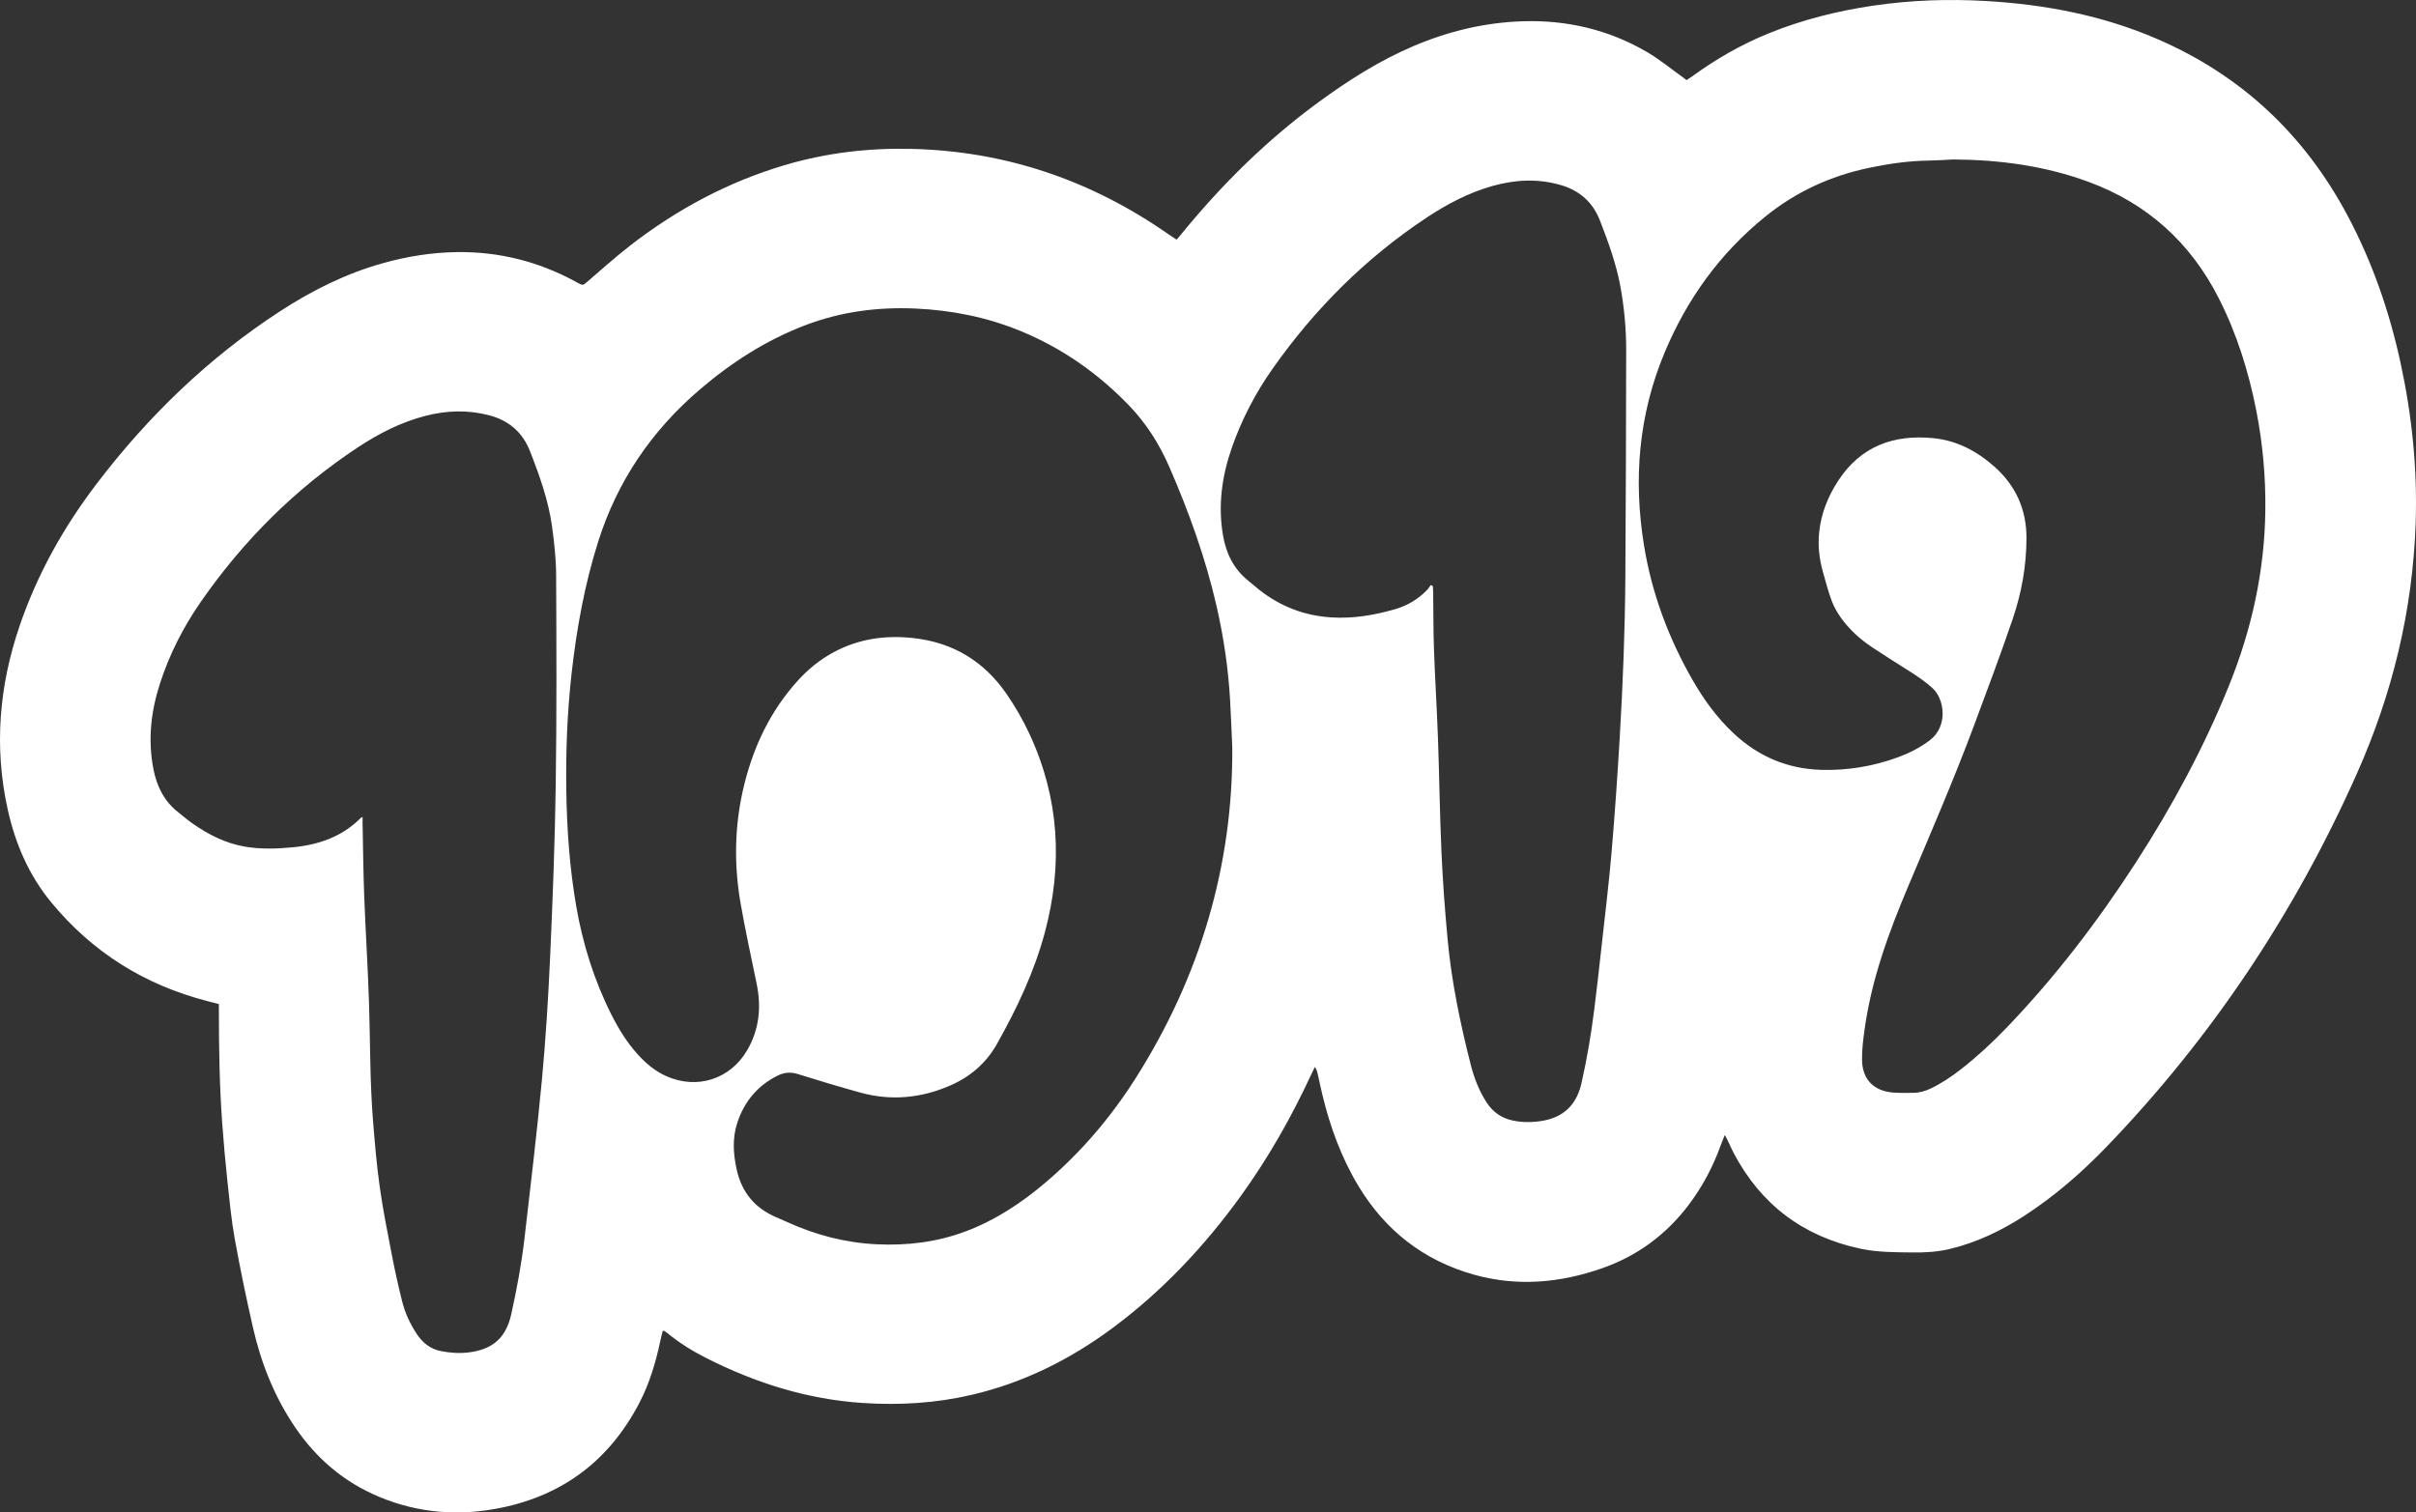 <?xml version="1.0" encoding="UTF-8"?><svg id="Ebene_1" xmlns="http://www.w3.org/2000/svg" width="926.624" height="580.234" viewBox="0 0 926.624 580.234"><rect x="0" y="0" width="926.624" height="580.234" fill="#333333" stroke="none"/><defs><style>.cls-1{fill:#fff;}</style></defs><path class="cls-1" d="M451.293,91.939c.821-.981,1.539-1.825,2.241-2.682,15.383-18.793,32.57-35.711,52.196-50.081,11.464-8.393,23.407-15.984,36.54-21.557,13.391-5.682,27.325-9.017,41.879-9.464,16.867-.518,32.777,3.224,47.385,11.711,5.007,2.909,9.517,6.673,14.253,10.049,.302,.215,.591,.449,1.086,.828,.747-.504,1.546-1.011,2.309-1.566,9.09-6.609,18.769-12.156,29.198-16.389,12.927-5.247,26.35-8.597,40.125-10.629,14.3-2.11,28.663-2.607,43.089-1.777,22.664,1.305,44.684,5.486,65.634,14.513,32.35,13.94,56.547,36.694,73.082,67.69,9.505,17.818,16.055,36.713,20.348,56.418,4.434,20.356,6.543,40.944,5.832,61.769-1.144,33.51-8.94,65.479-22.569,96.083-23.689,53.193-55.452,100.966-95.845,142.955-9.546,9.923-19.877,18.939-31.446,26.469-8.94,5.819-18.431,10.398-28.866,12.888-4.688,1.119-9.44,1.393-14.223,1.328-6.637-.089-13.285-.029-19.835-1.412-22.025-4.65-38.326-16.881-48.818-36.807-.868-1.648-1.583-3.375-2.389-5.056-.245-.511-.557-.99-1.002-1.773-.624,1.6-1.155,2.881-1.628,4.183-2.972,8.191-7.023,15.801-12.297,22.744-8.631,11.363-19.674,19.486-33.136,24.194-16.09,5.627-32.496,7.096-49.063,2.462-19.264-5.389-34.013-16.871-44.348-33.999-6.575-10.896-10.872-22.696-13.841-35.017-.663-2.753-1.234-5.529-1.863-8.291-.175-.768-.409-1.524-1.031-2.382-.436,.903-.885,1.801-1.307,2.711-7.579,16.351-16.411,31.979-26.964,46.607-13.974,19.369-30.154,36.616-49.383,50.878-16.302,12.091-34.16,20.968-54.01,25.597-13.769,3.211-27.72,4.034-41.806,3.104-21.257-1.404-41.102-7.69-60.001-17.261-5.272-2.67-10.272-5.776-14.849-9.536-.343-.282-.717-.53-1.091-.77-.116-.074-.283-.069-.664-.151-.329,1.326-.701,2.654-.985,4.001-1.73,8.204-4.117,16.195-7.998,23.66-11.3,21.736-28.875,35.282-52.933,40.243-15.985,3.296-31.613,2.179-46.756-4.121-13.48-5.608-24.145-14.651-32.323-26.687-7.945-11.693-13.081-24.608-16.196-38.311-2.561-11.264-4.926-22.582-6.974-33.949-1.333-7.401-2.042-14.922-2.849-22.409-.775-7.191-1.405-14.402-1.941-21.615-1.077-14.516-1.303-29.063-1.311-43.613-.001-.806,0-1.613,0-2.525-1.607-.41-3.039-.771-4.469-1.14-24.017-6.208-44.05-18.722-59.844-37.894-8.626-10.471-13.804-22.591-16.703-35.741-5.263-23.873-3.262-47.293,4.593-70.31,6.736-19.738,16.779-37.715,29.369-54.278,19.855-26.121,43.14-48.634,70.726-66.553,12.264-7.966,25.247-14.417,39.397-18.354,9.245-2.572,18.656-4.078,28.254-4.201,16.076-.206,31.185,3.58,45.319,11.246,.328,.178,.65,.366,.979,.542,2.012,1.079,1.976,1.036,3.683-.424,5.387-4.604,10.65-9.371,16.238-13.719,17.952-13.971,37.701-24.575,59.58-31.043,15.727-4.65,31.804-6.572,48.187-6.209,36.357,.804,69.242,12.032,98.967,32.812,.964,.674,1.969,1.291,3.071,2.01Zm21.331,194.872c-.313-6.947-.511-12.389-.814-17.825-.681-12.239-2.448-24.33-5.174-36.278-4.211-18.456-10.594-36.185-18.132-53.511-3.809-8.755-8.848-16.769-15.497-23.656-11.908-12.334-25.674-22.014-41.582-28.55-12.902-5.301-26.352-7.984-40.266-8.617-14.491-.66-28.563,1.182-42.175,6.348-15.116,5.738-28.466,14.341-40.684,24.803-18.41,15.764-31.543,35.087-38.864,58.226-5.214,16.478-8.285,33.416-10.208,50.566-1.664,14.845-2.246,29.749-2.034,44.682,.213,14.936,1.252,29.807,3.79,44.545,2.508,14.566,6.874,28.538,13.534,41.761,2.762,5.483,5.97,10.676,10.111,15.246,3.136,3.46,6.653,6.417,10.969,8.329,11.783,5.221,24.478,1.153,30.954-9.934,4.677-8.008,5.493-16.56,3.659-25.514-2.124-10.369-4.421-20.711-6.216-31.138-2.636-15.316-2.233-30.605,1.559-45.738,3.648-14.559,9.989-27.741,20.043-39.01,4.108-4.605,8.803-8.488,14.264-11.4,9.39-5.008,19.403-6.483,29.92-5.41,15.437,1.574,27.499,8.759,36.277,21.501,3.349,4.861,6.284,9.969,8.776,15.322,11.479,24.661,12.884,50.153,5.894,76.197-4.063,15.137-10.752,29.233-18.418,42.846-4.114,7.306-10.261,12.558-17.963,15.89-11.126,4.814-22.602,5.918-34.337,2.682-8.048-2.22-16.048-4.627-24.014-7.127-2.771-.87-5.224-.649-7.76,.612-7.703,3.832-12.751,9.942-15.431,18.02-1.986,5.987-1.585,12.063-.231,18.122,1.928,8.63,6.954,14.688,15.09,18.167,1.44,.616,2.878,1.238,4.303,1.886,10.911,4.967,22.316,7.931,34.318,8.504,11.683,.558,23.082-.82,34.079-4.952,11.534-4.334,21.625-11.049,30.928-18.994,13.437-11.475,24.783-24.819,34.23-39.699,24.865-39.164,37.386-81.934,37.103-126.903ZM749.215,61.176c-3.326,.157-6.456,.393-9.588,.435-7.72,.103-15.304,1.217-22.841,2.795-14.717,3.081-27.966,9.185-39.701,18.669-17.46,14.11-30.119,31.74-38.711,52.349-9.917,23.789-11.953,48.458-7.848,73.765,2.984,18.396,9.386,35.556,18.633,51.689,4.288,7.481,9.312,14.409,15.616,20.345,9.461,8.908,20.665,13.742,33.68,14.122,10.176,.297,20.067-1.355,29.629-4.877,4.292-1.581,8.314-3.64,11.992-6.407,7.216-5.427,5.761-15.929,1.018-20.169-2.805-2.507-5.884-4.568-9.033-6.569-4.722-3-9.475-5.956-14.125-9.065-4.558-3.048-8.603-6.721-11.813-11.178-1.464-2.033-2.748-4.293-3.614-6.635-1.368-3.697-2.372-7.535-3.428-11.342-1.346-4.855-1.886-9.793-1.369-14.838,.747-7.29,3.386-13.864,7.375-19.943,8.638-13.164,21.219-17.689,36.328-16.236,9.07,.872,16.809,4.97,23.551,10.967,8.15,7.249,12.265,16.377,12.261,27.287-.004,10.688-1.872,21.13-5.304,31.191-4.644,13.614-9.704,27.087-14.723,40.57-7.805,20.97-16.718,41.487-25.409,62.099-7.424,17.608-13.99,35.538-16.635,54.618-.541,3.904-1.06,7.861-1.004,11.786,.107,7.559,4.545,12.02,12.076,12.557,2.525,.18,5.069,.113,7.604,.095,2.349-.017,4.554-.65,6.674-1.666,4.197-2.011,8.024-4.587,11.676-7.445,6.183-4.838,11.93-10.158,17.362-15.817,18.718-19.502,35.057-40.864,49.709-63.547,13.915-21.542,26.044-44.015,35.665-67.818,8.729-21.596,13.649-43.995,13.92-67.295,.148-12.768-.991-25.481-3.45-38.047-2.936-15.002-7.443-29.473-14.377-43.145-10.883-21.462-27.506-36.477-50.148-44.777-16.743-6.137-34.11-8.416-51.651-8.523ZM139.061,313.42c0,.995-.013,1.712,.002,2.429,.197,9.322,.27,18.65,.626,27.966,.524,13.715,1.409,27.418,1.849,41.135,.483,15.059,.323,30.142,1.541,45.172,.687,8.47,1.391,16.956,2.583,25.364,1.255,8.85,3.017,17.633,4.719,26.413,1.135,5.85,2.434,11.676,3.885,17.456,1.094,4.357,2.989,8.432,5.442,12.211,2.236,3.446,5.241,5.948,9.354,6.764,3.596,.713,7.231,.954,10.908,.486,9.073-1.155,14.128-5.675,16.101-14.584,2.145-9.687,3.974-19.438,5.106-29.295,2.315-20.151,4.761-40.293,6.65-60.486,1.472-15.738,2.459-31.535,3.167-47.328,.985-21.983,1.828-43.981,2.148-65.981,.391-26.852,.275-53.714,.153-80.57-.028-6.167-.717-12.365-1.554-18.487-1.372-10.031-4.77-19.521-8.437-28.915-2.881-7.381-8.197-11.912-15.802-13.881-8.137-2.107-16.253-1.841-24.343,.252-9.355,2.42-17.831,6.754-25.842,12.041-24.027,15.86-44.041,35.825-60.405,59.455-6.656,9.611-11.917,19.968-15.537,31.119-3.514,10.826-4.731,21.82-2.496,33.087,1.292,6.51,4.098,12.118,9.39,16.31,1.812,1.436,3.566,2.956,5.454,4.283,6.099,4.285,12.634,7.643,20.069,8.94,6.153,1.073,12.324,.877,18.514,.281,9.942-.958,18.929-4.046,26.118-11.319,.05-.05,.132-.069,.634-.318Zm409.667-88.984c.276,.137,.553,.275,.829,.412,.041,.862,.108,1.723,.119,2.585,.096,7.234,.041,14.473,.301,21.702,.41,11.404,1.124,22.797,1.533,34.202,.524,14.609,.698,29.233,1.355,43.835,.499,11.098,1.317,22.19,2.349,33.252,1.513,16.216,4.827,32.131,8.826,47.902,1.307,5.154,3.206,10.086,6.11,14.585,2.429,3.763,5.8,6.117,10.218,7.003,3.635,.729,7.256,.706,10.902,.127,8.21-1.305,13.244-6.013,15.183-14.07,.07-.29,.122-.584,.189-.875,2.107-9.241,3.638-18.584,4.828-27.979,1.031-8.137,1.93-16.29,2.828-24.443,1.306-11.859,2.764-23.707,3.782-35.592,1.26-14.712,2.276-29.448,3.143-44.188,1.204-20.479,2.018-40.979,2.154-61.495,.193-29.018,.271-58.036,.317-87.055,.013-8.14-.735-16.242-2.184-24.259-1.586-8.774-4.638-17.105-7.839-25.388-2.717-7.031-7.707-11.529-14.922-13.66-8.87-2.62-17.676-2.149-26.473,.349-9.068,2.575-17.288,6.914-25.095,12.086-23.423,15.52-42.944,35.04-59.089,57.964-6.601,9.373-11.862,19.479-15.646,30.324-3.822,10.954-5.357,22.129-3.376,33.679,1.192,6.953,4.128,12.874,9.695,17.361,1.394,1.123,2.738,2.309,4.141,3.421,8.135,6.444,17.374,9.989,27.748,10.64,8.305,.521,16.341-.835,24.284-3.115,4.859-1.394,9.017-3.88,12.493-7.52,.504-.527,.867-1.189,1.295-1.789Z"/></svg>